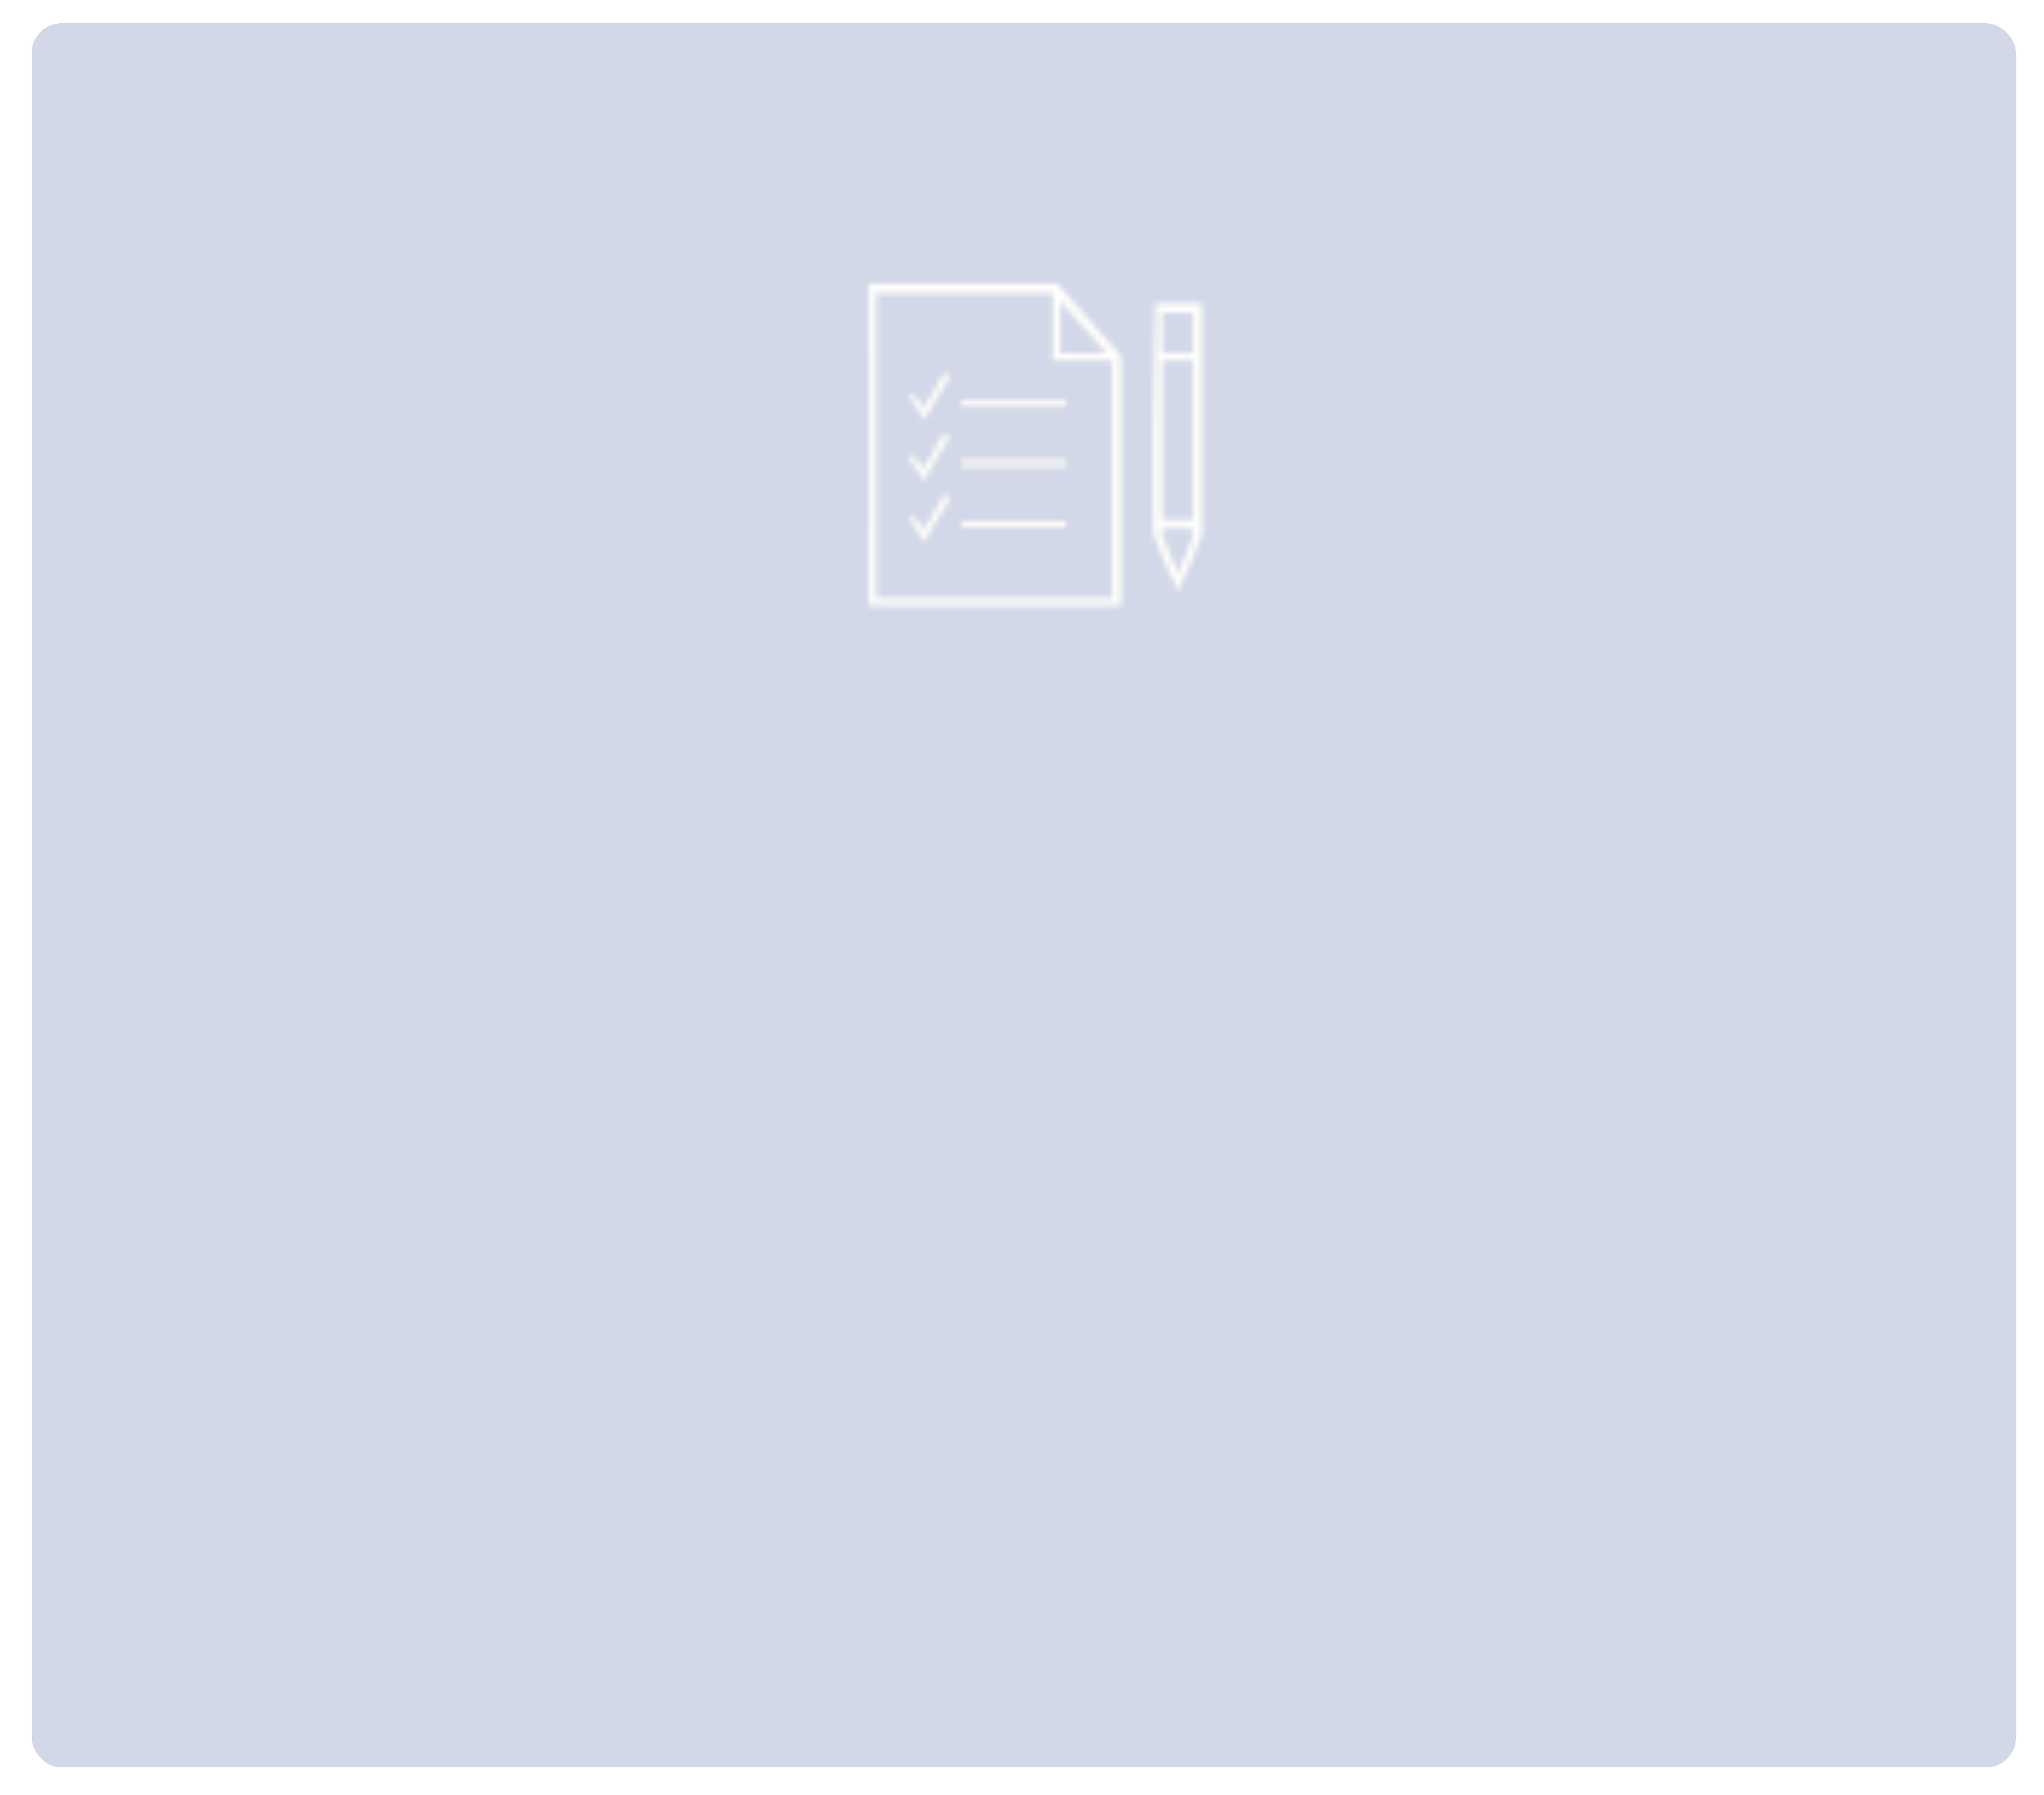 <svg xmlns="http://www.w3.org/2000/svg" fill="none" viewBox="0 0 353 310" height="310" width="353">
<g filter="url(#filter0_bdi_282_29)">
<rect shape-rendering="crispEdges" fill-opacity="0.2" fill="#1E3D8F" rx="5.223" height="301.2" width="342.718" x="0.449"></rect>
</g>
<mask fill="white" id="path-2-inside-1_282_29">
<path d="M150.085 49C150.085 49 150.11 62.011 150.11 77.1L150.085 104.5H171.787H193.585V82.947V61.5L188.249 55.417L182.585 49H166.809H150.085ZM151.307 103.36V76.996V50.632H166.569H181.831V56.426V62.22H186.918H192.085V82.824V87.949V93.075V103.36H171.656H151.307ZM183.085 61V56.5V52C183.085 52 191.085 60.672 191.085 61H186.918H183.085Z" clip-rule="evenodd" fill-rule="evenodd"></path>
<path d="M199.585 52.391L199.19 72.602L199.191 92.061L200.948 96.613L203.49 102L205.848 96.613L207.566 92.282V72.326V52.37H203.776L199.585 52.391ZM200.683 58L200.683 54H203.556H206.07L206.07 57.5L206.07 60.95H203.556H200.683L200.683 58ZM200.683 89.743L200.683 76.044L200.683 62.22H200.363H203.377H206.391H206.07L206.07 89.743H203.377H200.683ZM202.323 96.407C201.681 94.973 200.964 93.213 200.729 92.496C200.326 91.259 200.463 91.192 203.377 91.192C206.831 91.192 206.776 90.946 204.552 96.407L203.49 99.014L202.323 96.407Z" clip-rule="evenodd" fill-rule="evenodd"></path>
<path d="M157.585 67.947L159.585 70.447L163.085 64.397L164.085 64.947L159.585 72.447L157.085 68.447L157.585 67.947Z"></path>
<path d="M166.085 70.147H184.085V69.147H166.085V70.147Z"></path>
<path d="M157.485 78.447L159.485 80.947L162.985 74.897L163.985 75.447L159.485 82.947L156.985 78.947L157.485 78.447Z"></path>
<path d="M166.085 80.5H184.085V79.5H166.085V80.5Z"></path>
<path d="M157.585 89L159.585 91.5L163.085 85.45L164.085 86L159.585 93.5L157.085 89.5L157.585 89Z"></path>
<path d="M166.085 91.061H184.085V90.061H166.085V91.061Z"></path>
</mask>
<path fill="#D9D9D9" d="M150.085 49C150.085 49 150.11 62.011 150.11 77.1L150.085 104.5H171.787H193.585V82.947V61.5L188.249 55.417L182.585 49H166.809H150.085ZM151.307 103.36V76.996V50.632H166.569H181.831V56.426V62.22H186.918H192.085V82.824V87.949V93.075V103.36H171.656H151.307ZM183.085 61V56.5V52C183.085 52 191.085 60.672 191.085 61H186.918H183.085Z" clip-rule="evenodd" fill-rule="evenodd"></path>
<path fill="#D9D9D9" d="M199.585 52.391L199.19 72.602L199.191 92.061L200.948 96.613L203.49 102L205.848 96.613L207.566 92.282V72.326V52.37H203.776L199.585 52.391ZM200.683 58L200.683 54H203.556H206.07L206.07 57.5L206.07 60.95H203.556H200.683L200.683 58ZM200.683 89.743L200.683 76.044L200.683 62.22H200.363H203.377H206.391H206.07L206.07 89.743H203.377H200.683ZM202.323 96.407C201.681 94.973 200.964 93.213 200.729 92.496C200.326 91.259 200.463 91.192 203.377 91.192C206.831 91.192 206.776 90.946 204.552 96.407L203.49 99.014L202.323 96.407Z" clip-rule="evenodd" fill-rule="evenodd"></path>
<path fill="#D9D9D9" d="M157.585 67.947L159.585 70.447L163.085 64.397L164.085 64.947L159.585 72.447L157.085 68.447L157.585 67.947Z"></path>
<path fill="#D9D9D9" d="M166.085 70.147H184.085V69.147H166.085V70.147Z"></path>
<path fill="#D9D9D9" d="M157.485 78.447L159.485 80.947L162.985 74.897L163.985 75.447L159.485 82.947L156.985 78.947L157.485 78.447Z"></path>
<path fill="#D9D9D9" d="M166.085 80.5H184.085V79.5H166.085V80.5Z"></path>
<path fill="#D9D9D9" d="M157.585 89L159.585 91.5L163.085 85.45L164.085 86L159.585 93.5L157.085 89.5L157.585 89Z"></path>
<path fill="#D9D9D9" d="M166.085 91.061H184.085V90.061H166.085V91.061Z"></path>
<path mask="url(#path-2-inside-1_282_29)" fill="white" d="M150.085 49V46.005H147.084L147.09 49.006L150.085 49ZM150.11 77.1L153.105 77.102V77.1H150.11ZM150.085 104.5L147.09 104.497L147.087 107.495H150.085V104.5ZM193.585 104.5V107.495H196.58V104.5H193.585ZM193.585 61.5H196.58V60.373L195.836 59.525L193.585 61.5ZM188.249 55.417L190.5 53.442L190.494 53.435L188.249 55.417ZM182.585 49L184.83 47.018L183.936 46.005H182.585V49ZM151.307 103.36H148.312V106.355H151.307V103.36ZM192.085 103.36V106.355H195.08V103.36H192.085ZM192.085 62.22H195.08V59.225H192.085V62.22ZM181.831 62.22H178.836V65.215H181.831V62.22ZM181.831 50.632H184.825V47.637H181.831V50.632ZM151.307 50.632V47.637H148.312V50.632H151.307ZM183.085 61H180.09V63.995H183.085V61ZM191.085 61V63.995H194.08V61H191.085ZM183.085 52L185.286 49.969L180.09 44.337V52H183.085ZM199.585 52.391L199.57 49.396L196.648 49.41L196.591 52.332L199.585 52.391ZM199.19 72.602L196.195 72.543L196.195 72.573L196.195 72.602L199.19 72.602ZM199.191 92.061L196.196 92.061L196.197 92.619L196.397 93.14L199.191 92.061ZM200.948 96.613L198.154 97.691L198.193 97.793L198.24 97.891L200.948 96.613ZM203.49 102L200.782 103.278L203.593 109.235L206.234 103.201L203.49 102ZM205.848 96.613L208.592 97.814L208.613 97.766L208.632 97.717L205.848 96.613ZM207.566 92.282L210.35 93.386L210.561 92.854V92.282H207.566ZM207.566 52.37H210.561V49.375H207.566V52.37ZM203.776 52.37V49.375H203.768L203.761 49.375L203.776 52.37ZM200.683 54V51.005H197.689L197.689 54L200.683 54ZM200.683 58L203.678 58L203.678 58L200.683 58ZM200.683 60.95L197.689 60.95L197.689 63.944H200.683V60.95ZM206.07 60.95V63.944H209.065L209.065 60.95L206.07 60.95ZM206.07 57.5L209.065 57.5L209.065 57.5L206.07 57.5ZM206.07 54L209.065 54L209.065 51.005H206.07V54ZM200.683 76.044L203.678 76.044L200.683 76.044ZM200.683 89.743L197.689 89.743L197.689 92.738H200.683V89.743ZM206.07 89.743V92.738H209.065L209.065 89.743L206.07 89.743ZM206.07 62.22V59.225H203.075L203.075 62.22L206.07 62.22ZM200.729 92.496L197.883 93.426L197.883 93.427L200.729 92.496ZM202.323 96.407L205.057 95.183L205.057 95.183L202.323 96.407ZM203.49 99.014L200.757 100.238L203.621 106.636L206.264 100.144L203.49 99.014ZM204.552 96.407L207.326 97.536L207.326 97.536L204.552 96.407ZM200.683 62.22L203.678 62.22L203.678 59.225H200.683V62.22ZM157.585 67.947L159.924 66.076L157.833 63.463L155.467 65.829L157.585 67.947ZM159.585 70.447L157.246 72.318L159.983 75.739L162.177 71.947L159.585 70.447ZM163.085 64.397L164.529 61.773L161.961 60.359L160.493 62.897L163.085 64.397ZM164.085 64.947L166.653 66.488L168.252 63.822L165.529 62.323L164.085 64.947ZM159.585 72.447L157.045 74.034L159.637 78.181L162.153 73.988L159.585 72.447ZM157.085 68.447L154.967 66.329L153.283 68.014L154.545 70.034L157.085 68.447ZM166.085 70.147H163.09V73.142H166.085V70.147ZM184.085 70.147V73.142H187.08V70.147H184.085ZM184.085 69.147H187.08V66.152H184.085V69.147ZM166.085 69.147V66.152H163.09V69.147H166.085ZM157.485 78.447L159.824 76.576L157.733 73.963L155.367 76.329L157.485 78.447ZM159.485 80.947L157.146 82.818L159.883 86.239L162.077 82.447L159.485 80.947ZM162.985 74.897L164.429 72.273L161.861 70.859L160.393 73.397L162.985 74.897ZM163.985 75.447L166.553 76.988L168.152 74.322L165.429 72.823L163.985 75.447ZM159.485 82.947L156.945 84.534L159.537 88.681L162.053 84.488L159.485 82.947ZM156.985 78.947L154.867 76.829L153.183 78.514L154.445 80.534L156.985 78.947ZM166.085 80.5H163.09V83.495H166.085V80.5ZM184.085 80.5V83.495H187.08V80.5H184.085ZM184.085 79.5H187.08V76.505H184.085V79.5ZM166.085 79.5V76.505H163.09V79.5H166.085ZM157.585 89L159.924 87.129L157.833 84.516L155.467 86.882L157.585 89ZM159.585 91.5L157.246 93.371L159.983 96.792L162.177 93L159.585 91.5ZM163.085 85.45L164.529 82.826L161.961 81.412L160.493 83.95L163.085 85.45ZM164.085 86L166.653 87.541L168.252 84.875L165.529 83.376L164.085 86ZM159.585 93.5L157.045 95.087L159.637 99.234L162.153 95.041L159.585 93.5ZM157.085 89.5L154.967 87.382L153.283 89.067L154.545 91.087L157.085 89.5ZM166.085 91.061H163.09V94.056H166.085V91.061ZM184.085 91.061V94.056H187.08V91.061H184.085ZM184.085 90.061H187.08V87.066H184.085V90.061ZM166.085 90.061V87.066H163.09V90.061H166.085ZM150.085 49C147.09 49.006 147.09 49.006 147.09 49.006C147.09 49.006 147.09 49.006 147.09 49.006C147.09 49.007 147.09 49.007 147.09 49.008C147.09 49.01 147.09 49.012 147.09 49.015C147.09 49.022 147.09 49.031 147.09 49.043C147.09 49.069 147.09 49.106 147.09 49.155C147.091 49.254 147.091 49.401 147.091 49.594C147.092 49.979 147.093 50.546 147.094 51.273C147.096 52.729 147.099 54.826 147.103 57.395C147.109 62.533 147.115 69.557 147.115 77.1H153.105C153.105 69.554 153.098 62.528 153.092 57.388C153.089 54.818 153.086 52.72 153.084 51.264C153.083 50.536 153.082 49.969 153.081 49.583C153.081 49.391 153.08 49.243 153.08 49.144C153.08 49.095 153.08 49.057 153.08 49.032C153.08 49.02 153.08 49.01 153.08 49.004C153.08 49.001 153.08 48.998 153.08 48.997C153.08 48.996 153.08 48.995 153.08 48.995C153.08 48.995 153.08 48.995 153.08 48.994C153.08 48.994 153.08 48.994 150.085 49ZM147.115 77.097L147.09 104.497L153.08 104.503L153.105 77.102L147.115 77.097ZM150.085 107.495H171.787V101.505H150.085V107.495ZM171.787 107.495H193.585V101.505H171.787V107.495ZM196.58 104.5V82.947H190.59V104.5H196.58ZM196.58 82.947V61.5H190.59V82.947H196.58ZM195.836 59.525L190.5 53.442L185.998 57.392L191.334 63.475L195.836 59.525ZM190.494 53.435L184.83 47.018L180.34 50.982L186.004 57.399L190.494 53.435ZM182.585 46.005H166.809V51.995H182.585V46.005ZM166.809 46.005H150.085V51.995H166.809V46.005ZM148.312 76.996V103.36H154.302V76.996H148.312ZM151.307 106.355H171.656V100.365H151.307V106.355ZM171.656 106.355H192.085V100.365H171.656V106.355ZM195.08 82.824V62.22H189.09V82.824H195.08ZM192.085 59.225H186.918V65.215H192.085V59.225ZM186.918 59.225H181.831V65.215H186.918V59.225ZM184.825 62.22V56.426H178.836V62.22H184.825ZM184.825 56.426V50.632H178.836V56.426H184.825ZM181.831 47.637H166.569V53.626H181.831V47.637ZM166.569 47.637H151.307V53.626H166.569V47.637ZM148.312 50.632V76.996H154.302V50.632H148.312ZM180.09 56.5V61H186.08V56.5H180.09ZM183.085 63.995H186.918V58.005H183.085V63.995ZM186.918 63.995H191.085V58.005H186.918V63.995ZM194.08 61C194.08 60.373 193.878 59.909 193.84 59.817C193.767 59.645 193.693 59.512 193.651 59.44C193.565 59.293 193.479 59.169 193.427 59.097C193.316 58.942 193.185 58.777 193.063 58.628C192.812 58.319 192.472 57.922 192.091 57.486C191.323 56.605 190.308 55.474 189.305 54.367C188.299 53.256 187.295 52.157 186.543 51.336C186.166 50.926 185.852 50.584 185.633 50.346C185.523 50.226 185.436 50.132 185.377 50.068C185.348 50.036 185.325 50.011 185.31 49.995C185.302 49.986 185.296 49.98 185.292 49.976C185.29 49.974 185.289 49.972 185.288 49.971C185.287 49.97 185.287 49.97 185.287 49.97C185.286 49.97 185.286 49.969 185.286 49.969C185.286 49.969 185.286 49.969 183.085 52C180.884 54.031 180.884 54.031 180.884 54.031C180.884 54.031 180.884 54.031 180.884 54.031C180.884 54.031 180.885 54.032 180.885 54.032C180.886 54.033 180.887 54.035 180.889 54.037C180.893 54.041 180.899 54.047 180.906 54.055C180.921 54.071 180.943 54.095 180.972 54.127C181.03 54.19 181.116 54.283 181.225 54.401C181.443 54.638 181.754 54.976 182.127 55.384C182.875 56.199 183.871 57.289 184.865 58.387C185.862 59.488 186.847 60.587 187.579 61.425C187.948 61.847 188.233 62.182 188.419 62.41C188.464 62.466 188.499 62.51 188.526 62.543C188.553 62.578 188.564 62.593 188.563 62.592C188.562 62.591 188.554 62.58 188.541 62.561C188.53 62.543 188.504 62.505 188.473 62.45C188.446 62.405 188.383 62.294 188.319 62.14C188.288 62.067 188.09 61.617 188.09 61H194.08ZM180.09 52V56.5H186.08V52H180.09ZM196.591 52.332L196.195 72.543L202.184 72.661L202.579 52.449L196.591 52.332ZM196.195 72.602L196.196 92.061L202.186 92.061L202.184 72.602L196.195 72.602ZM196.397 93.14L198.154 97.691L203.742 95.534L201.985 90.983L196.397 93.14ZM198.24 97.891L200.782 103.278L206.199 100.722L203.656 95.335L198.24 97.891ZM206.234 103.201L208.592 97.814L203.105 95.412L200.747 100.799L206.234 103.201ZM208.632 97.717L210.35 93.386L204.782 91.178L203.064 95.508L208.632 97.717ZM210.561 92.282V72.326H204.571V92.282H210.561ZM210.561 72.326V52.37H204.571V72.326H210.561ZM207.566 49.375H203.776V55.365H207.566V49.375ZM203.761 49.375L199.57 49.396L199.6 55.386L203.791 55.365L203.761 49.375ZM197.689 54L197.689 58L203.678 58L203.678 54L197.689 54ZM197.689 58L197.689 60.95L203.678 60.95L203.678 58L197.689 58ZM200.683 63.944H203.556V57.955H200.683V63.944ZM203.556 63.944H206.07V57.955H203.556V63.944ZM209.065 60.95L209.065 57.5L203.075 57.5L203.075 60.95L209.065 60.95ZM209.065 57.5L209.065 54L203.075 54L203.075 57.5L209.065 57.5ZM206.07 51.005H203.556V56.995H206.07V51.005ZM203.556 51.005H200.683V56.995H203.556V51.005ZM197.689 76.044L197.689 89.743L203.678 89.743L203.678 76.044L197.689 76.044ZM200.683 92.738H203.377V86.749H200.683V92.738ZM203.377 92.738H206.07V86.749H203.377V92.738ZM209.065 89.743L209.065 62.22L203.075 62.22L203.075 89.743L209.065 89.743ZM206.07 65.215H206.391V59.225H206.07V65.215ZM206.391 59.225H203.377V65.215H206.391V59.225ZM203.377 59.225H200.363V65.215H203.377V59.225ZM197.883 93.427C198.169 94.301 198.94 96.18 199.59 97.631L205.057 95.183C204.422 93.766 203.759 92.125 203.576 91.565L197.883 93.427ZM199.59 97.63L200.757 100.238L206.224 97.791L205.057 95.183L199.59 97.63ZM206.264 100.144L207.326 97.536L201.778 95.278L200.717 97.885L206.264 100.144ZM207.326 97.536C207.859 96.227 208.321 95.119 208.615 94.288C208.765 93.867 208.911 93.407 209.003 92.952C209.089 92.53 209.186 91.849 209.015 91.093C208.811 90.189 208.276 89.402 207.477 88.886C206.812 88.457 206.133 88.327 205.745 88.273C205.028 88.173 204.055 88.197 203.377 88.197V94.187C203.855 94.187 204.171 94.183 204.474 94.187C204.613 94.189 204.718 94.192 204.798 94.196C204.838 94.198 204.867 94.2 204.887 94.202C204.908 94.204 204.917 94.205 204.916 94.205C204.916 94.205 204.901 94.203 204.874 94.197C204.848 94.192 204.805 94.182 204.749 94.165C204.641 94.132 204.45 94.061 204.229 93.918C203.996 93.768 203.751 93.551 203.546 93.254C203.341 92.96 203.229 92.662 203.172 92.41C203.072 91.965 203.15 91.68 203.133 91.762C203.123 91.811 203.084 91.965 202.969 92.288C202.736 92.948 202.357 93.856 201.778 95.278L207.326 97.536ZM203.377 88.197C202.665 88.197 202.017 88.201 201.493 88.233C201.082 88.258 200.254 88.315 199.486 88.694C199.019 88.923 198.472 89.318 198.07 89.972C197.672 90.62 197.572 91.269 197.568 91.744C197.562 92.504 197.815 93.22 197.883 93.426L203.576 91.566C203.555 91.5 203.54 91.454 203.53 91.419C203.519 91.383 203.516 91.372 203.518 91.377C203.519 91.382 203.528 91.42 203.537 91.483C203.546 91.545 203.559 91.654 203.558 91.797C203.555 92.092 203.492 92.589 203.173 93.108C202.85 93.633 202.424 93.923 202.132 94.067C201.871 94.196 201.682 94.226 201.68 94.226C201.665 94.229 201.712 94.22 201.861 94.211C202.169 94.192 202.631 94.187 203.377 94.187V88.197ZM200.363 65.215H200.683V59.225H200.363V65.215ZM197.689 62.22L197.689 76.044L203.678 76.044L203.678 62.22L197.689 62.22ZM195.08 103.36V93.075H189.09V103.36H195.08ZM195.08 93.075V87.949H189.09V93.075H195.08ZM195.08 87.949V82.824H189.09V87.949H195.08ZM155.246 69.818L157.246 72.318L161.924 68.576L159.924 66.076L155.246 69.818ZM162.177 71.947L165.677 65.896L160.493 62.897L156.993 68.947L162.177 71.947ZM161.641 67.02L162.641 67.571L165.529 62.323L164.529 61.773L161.641 67.02ZM161.517 63.406L157.017 70.906L162.153 73.988L166.653 66.488L161.517 63.406ZM162.125 70.86L159.625 66.86L154.545 70.034L157.045 74.034L162.125 70.86ZM159.203 70.565L159.703 70.065L155.467 65.829L154.967 66.329L159.203 70.565ZM166.085 73.142H184.085V67.152H166.085V73.142ZM187.08 70.147V69.147H181.09V70.147H187.08ZM184.085 66.152H166.085V72.142H184.085V66.152ZM163.09 69.147V70.147H169.08V69.147H163.09ZM155.146 80.318L157.146 82.818L161.824 79.076L159.824 76.576L155.146 80.318ZM162.077 82.447L165.577 76.396L160.393 73.397L156.893 79.447L162.077 82.447ZM161.541 77.52L162.541 78.071L165.429 72.823L164.429 72.273L161.541 77.52ZM161.417 73.906L156.917 81.406L162.053 84.488L166.553 76.988L161.417 73.906ZM162.025 81.36L159.525 77.36L154.445 80.534L156.945 84.534L162.025 81.36ZM159.103 81.065L159.603 80.565L155.367 76.329L154.867 76.829L159.103 81.065ZM166.085 83.495H184.085V77.505H166.085V83.495ZM187.08 80.5V79.5H181.09V80.5H187.08ZM184.085 76.505H166.085V82.495H184.085V76.505ZM163.09 79.5V80.5H169.08V79.5H163.09ZM155.246 90.871L157.246 93.371L161.924 89.629L159.924 87.129L155.246 90.871ZM162.177 93L165.677 86.949L160.493 83.95L156.993 90L162.177 93ZM161.641 88.073L162.641 88.624L165.529 83.376L164.529 82.826L161.641 88.073ZM161.517 84.459L157.017 91.959L162.153 95.041L166.653 87.541L161.517 84.459ZM162.125 91.913L159.625 87.913L154.545 91.087L157.045 95.087L162.125 91.913ZM159.203 91.618L159.703 91.118L155.467 86.882L154.967 87.382L159.203 91.618ZM166.085 94.056H184.085V88.066H166.085V94.056ZM187.08 91.061V90.061H181.09V91.061H187.08ZM184.085 87.066H166.085V93.056H184.085V87.066ZM163.09 90.061V91.061H169.08V90.061H163.09Z"></path>
<defs>
<filter color-interpolation-filters="sRGB" filterUnits="userSpaceOnUse" height="370.842" width="412.36" y="-34.821" x="-34.372" id="filter0_bdi_282_29">
<feFlood result="BackgroundImageFix" flood-opacity="0"></feFlood>
<feGaussianBlur stdDeviation="17.41" in="BackgroundImageFix"></feGaussianBlur>
<feComposite result="effect1_backgroundBlur_282_29" operator="in" in2="SourceAlpha"></feComposite>
<feColorMatrix result="hardAlpha" values="0 0 0 0 0 0 0 0 0 0 0 0 0 0 0 0 0 0 127 0" type="matrix" in="SourceAlpha"></feColorMatrix>
<feOffset dy="4" dx="5"></feOffset>
<feGaussianBlur stdDeviation="2"></feGaussianBlur>
<feComposite operator="out" in2="hardAlpha"></feComposite>
<feColorMatrix values="0 0 0 0 0 0 0 0 0 0 0 0 0 0 0 0 0 0 0.25 0" type="matrix"></feColorMatrix>
<feBlend result="effect2_dropShadow_282_29" in2="effect1_backgroundBlur_282_29" mode="normal"></feBlend>
<feBlend result="shape" in2="effect2_dropShadow_282_29" in="SourceGraphic" mode="normal"></feBlend>
<feColorMatrix result="hardAlpha" values="0 0 0 0 0 0 0 0 0 0 0 0 0 0 0 0 0 0 127 0" type="matrix" in="SourceAlpha"></feColorMatrix>
<feOffset></feOffset>
<feGaussianBlur stdDeviation="2"></feGaussianBlur>
<feComposite k3="1" k2="-1" operator="arithmetic" in2="hardAlpha"></feComposite>
<feColorMatrix values="0 0 0 0 1 0 0 0 0 1 0 0 0 0 1 0 0 0 0.4 0" type="matrix"></feColorMatrix>
<feBlend result="effect3_innerShadow_282_29" in2="shape" mode="normal"></feBlend>
</filter>
</defs>
</svg>
